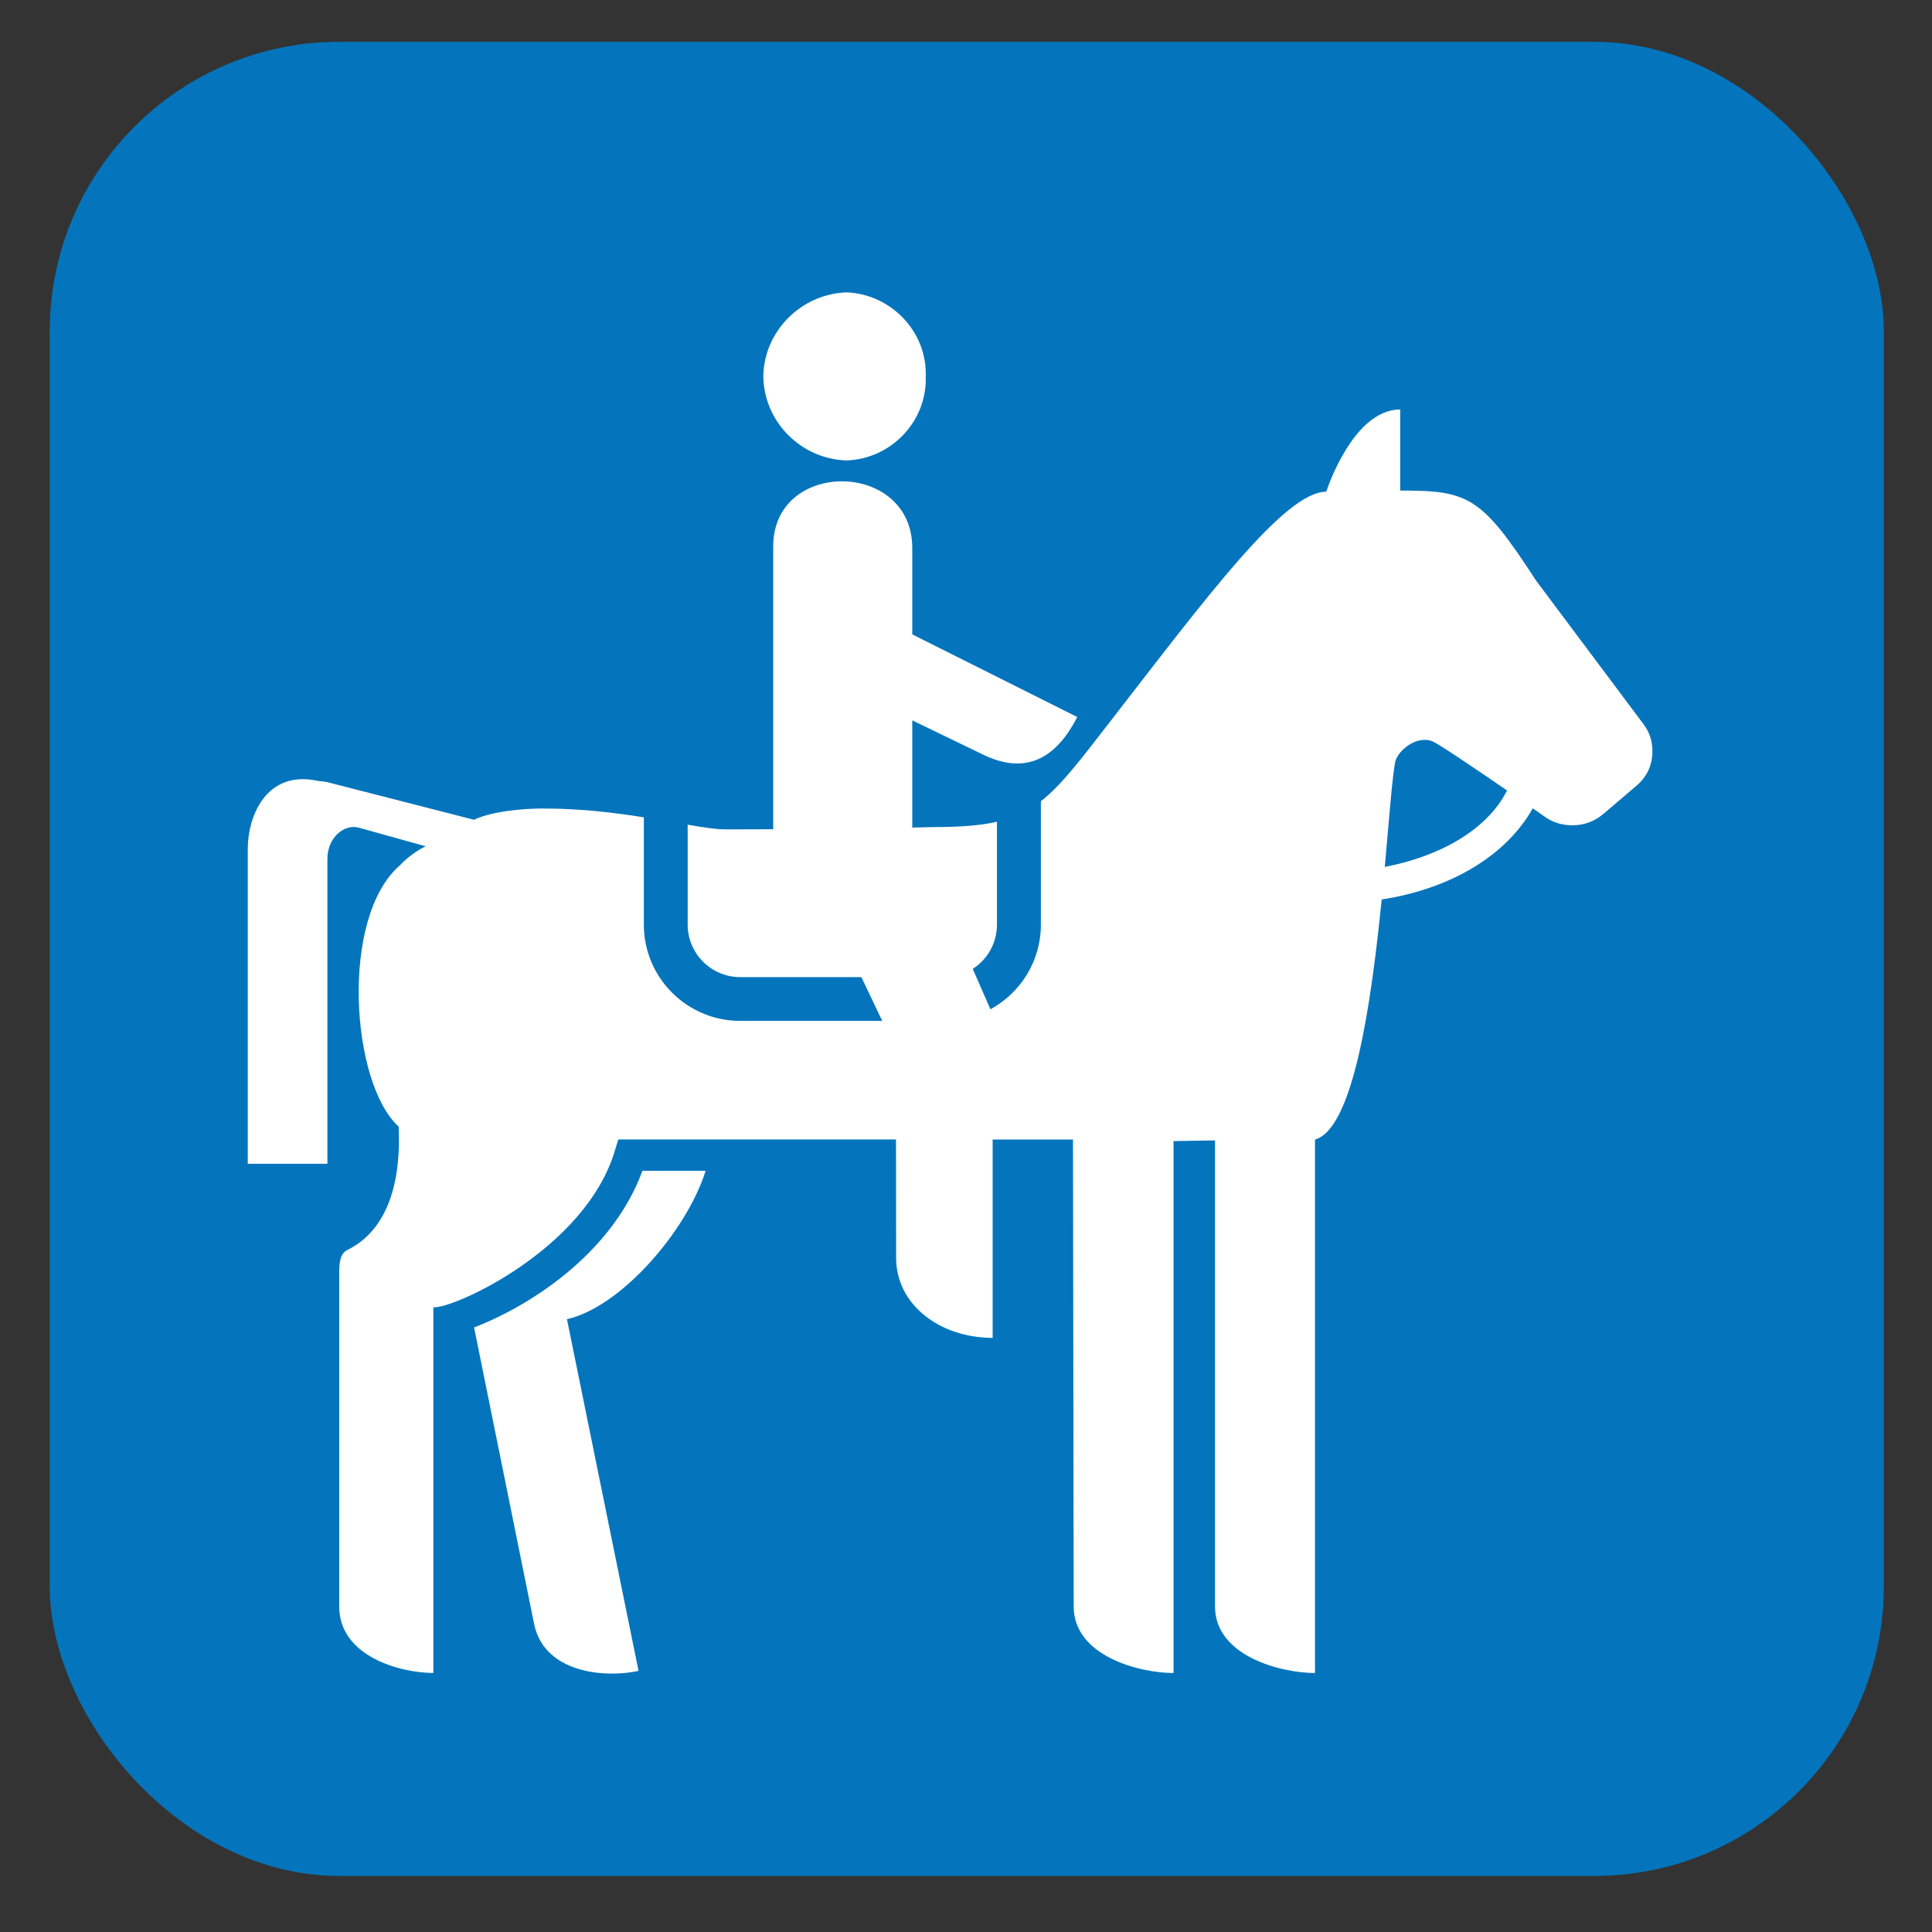 <?xml version="1.0" encoding="UTF-8"?>
<svg xmlns="http://www.w3.org/2000/svg" viewBox="0 0 628.12 628.12">
  <rect x="0" y="0" width="628.12" height="628.12" fill="#333333" stroke="none"/>
  <g id="OP_brand_blue" data-name="OP brand blue">
    <rect x="16.17" y="13.6" width="596.29" height="596.29" rx="94.13" ry="94.13" style="fill: #0475bc;"/>
  </g>
  <g id="horseback_riding">
    <g>
      <path d="M275.21,95.05c-14.82,.55-26.82,12.63-27.05,27.32,.23,14.78,12.23,26.86,27.05,27.32,14.33-.46,26.25-12.54,25.76-27.32,.48-14.69-11.43-26.77-25.76-27.32Z" style="fill: #fff;"/>
      <path d="M176.95,262.85c-6.29,0-16.4,.72-22.88,3.66,0,0-46.5-11.91-47.63-12.21-1.14-.29-2.15-.21-3.28-.46-16.46-3.5-22.61,11.32-22.61,22.19v102.34h25.89v-99.1c0-7.03,5.52-11.45,10.19-10.19l21.76,6.06c-2.86,1.35-6.04,3.71-8.33,6.15-19.66,16.92-15.98,70.93-.44,85,1.12,25.68-8.27,35.99-16.73,40.12-2.36,1.14-2.61,4.29-2.61,7.62v108.23c0,16.25,19.83,21.64,30.61,21.64v-118.88c6.36,.55,49.38-18.73,59.02-50.94l1.09-3.62h90.3c0,15.87,.04,33.34,.04,38.48,0,15.37,14.38,26.02,31.38,26.02v-64.49h26.12l.23,151.81c0,16.25,21.6,21.64,32.46,21.64v-172.94l13.49-.21v151.51c0,16.25,21.66,21.64,32.5,21.64v-173.44c12.46-3.49,18.27-44.04,21.68-78.05,22.73-3.49,40.69-14.52,49.11-29.64,1.79,1.22,3.07,2.15,3.56,2.49,2.82,2.06,5.81,3.03,9.28,3.03,3.94,0,7.3-1.26,10.29-3.83,2.99-2.57,7.28-6.23,10.67-9.09,3.39-2.91,5.11-6.69,5.11-11.16,0-3.33-.92-6.15-2.9-8.8-1.98-2.65-34.94-46.69-34.94-46.69-17.77-27.41-21.96-29.26-44.16-29.26v-26.35c-15.51,0-24.04,26.73-24.04,26.73-13.51,0-39.02,34.48-69.67,73.97-10,12.88-16.23,21.3-23.11,26.65v40.16c0,11.87-6.65,22.19-16.4,27.49l-5.75-13.14c4.74-3.03,7.87-8.34,7.87-14.36v-33.47c-5.47,1.26-12.12,1.73-20.84,1.73,0,0-2.4,.08-6.69,.17v-34.86l24.04,11.62c12.5,5.56,22.35,1.47,29.59-12.71l-53.63-26.86v-28.08c0-28.63-45.21-29.01-45.21-.55v91.94l.02,.04c-4.99,0-10.21,.04-15.6,.04-2.93,0-7.12-.63-12.23-1.52v32.5c0,9.39,7.66,17.05,17.07,17.05h39.4l6.78,14.23h-46.18c-17.28,0-31.32-14.02-31.32-31.28v-34.9c-9.55-1.52-20.65-2.86-32.37-2.86Zm276.63-15.07c.63-3.37,6.67-8.88,12.08-6.78,2.02,.8,14.52,9.26,24.31,16-6.63,13.09-22.37,21.55-39.76,24.84,1.43-15.75,2.38-28.8,3.37-34.06Z" style="fill: #fff;"/>
      <path d="M229.4,380.64h-20.54c-10.23,27.87-38.14,44.58-54.73,50.94l19.58,96.7c3.49,15.83,23.3,17.3,33.89,14.94l-23.28-114.34c17.34-3.83,38.86-28.46,45.09-48.24Z" style="fill: #fff;"/>
    </g>
  </g>
</svg>